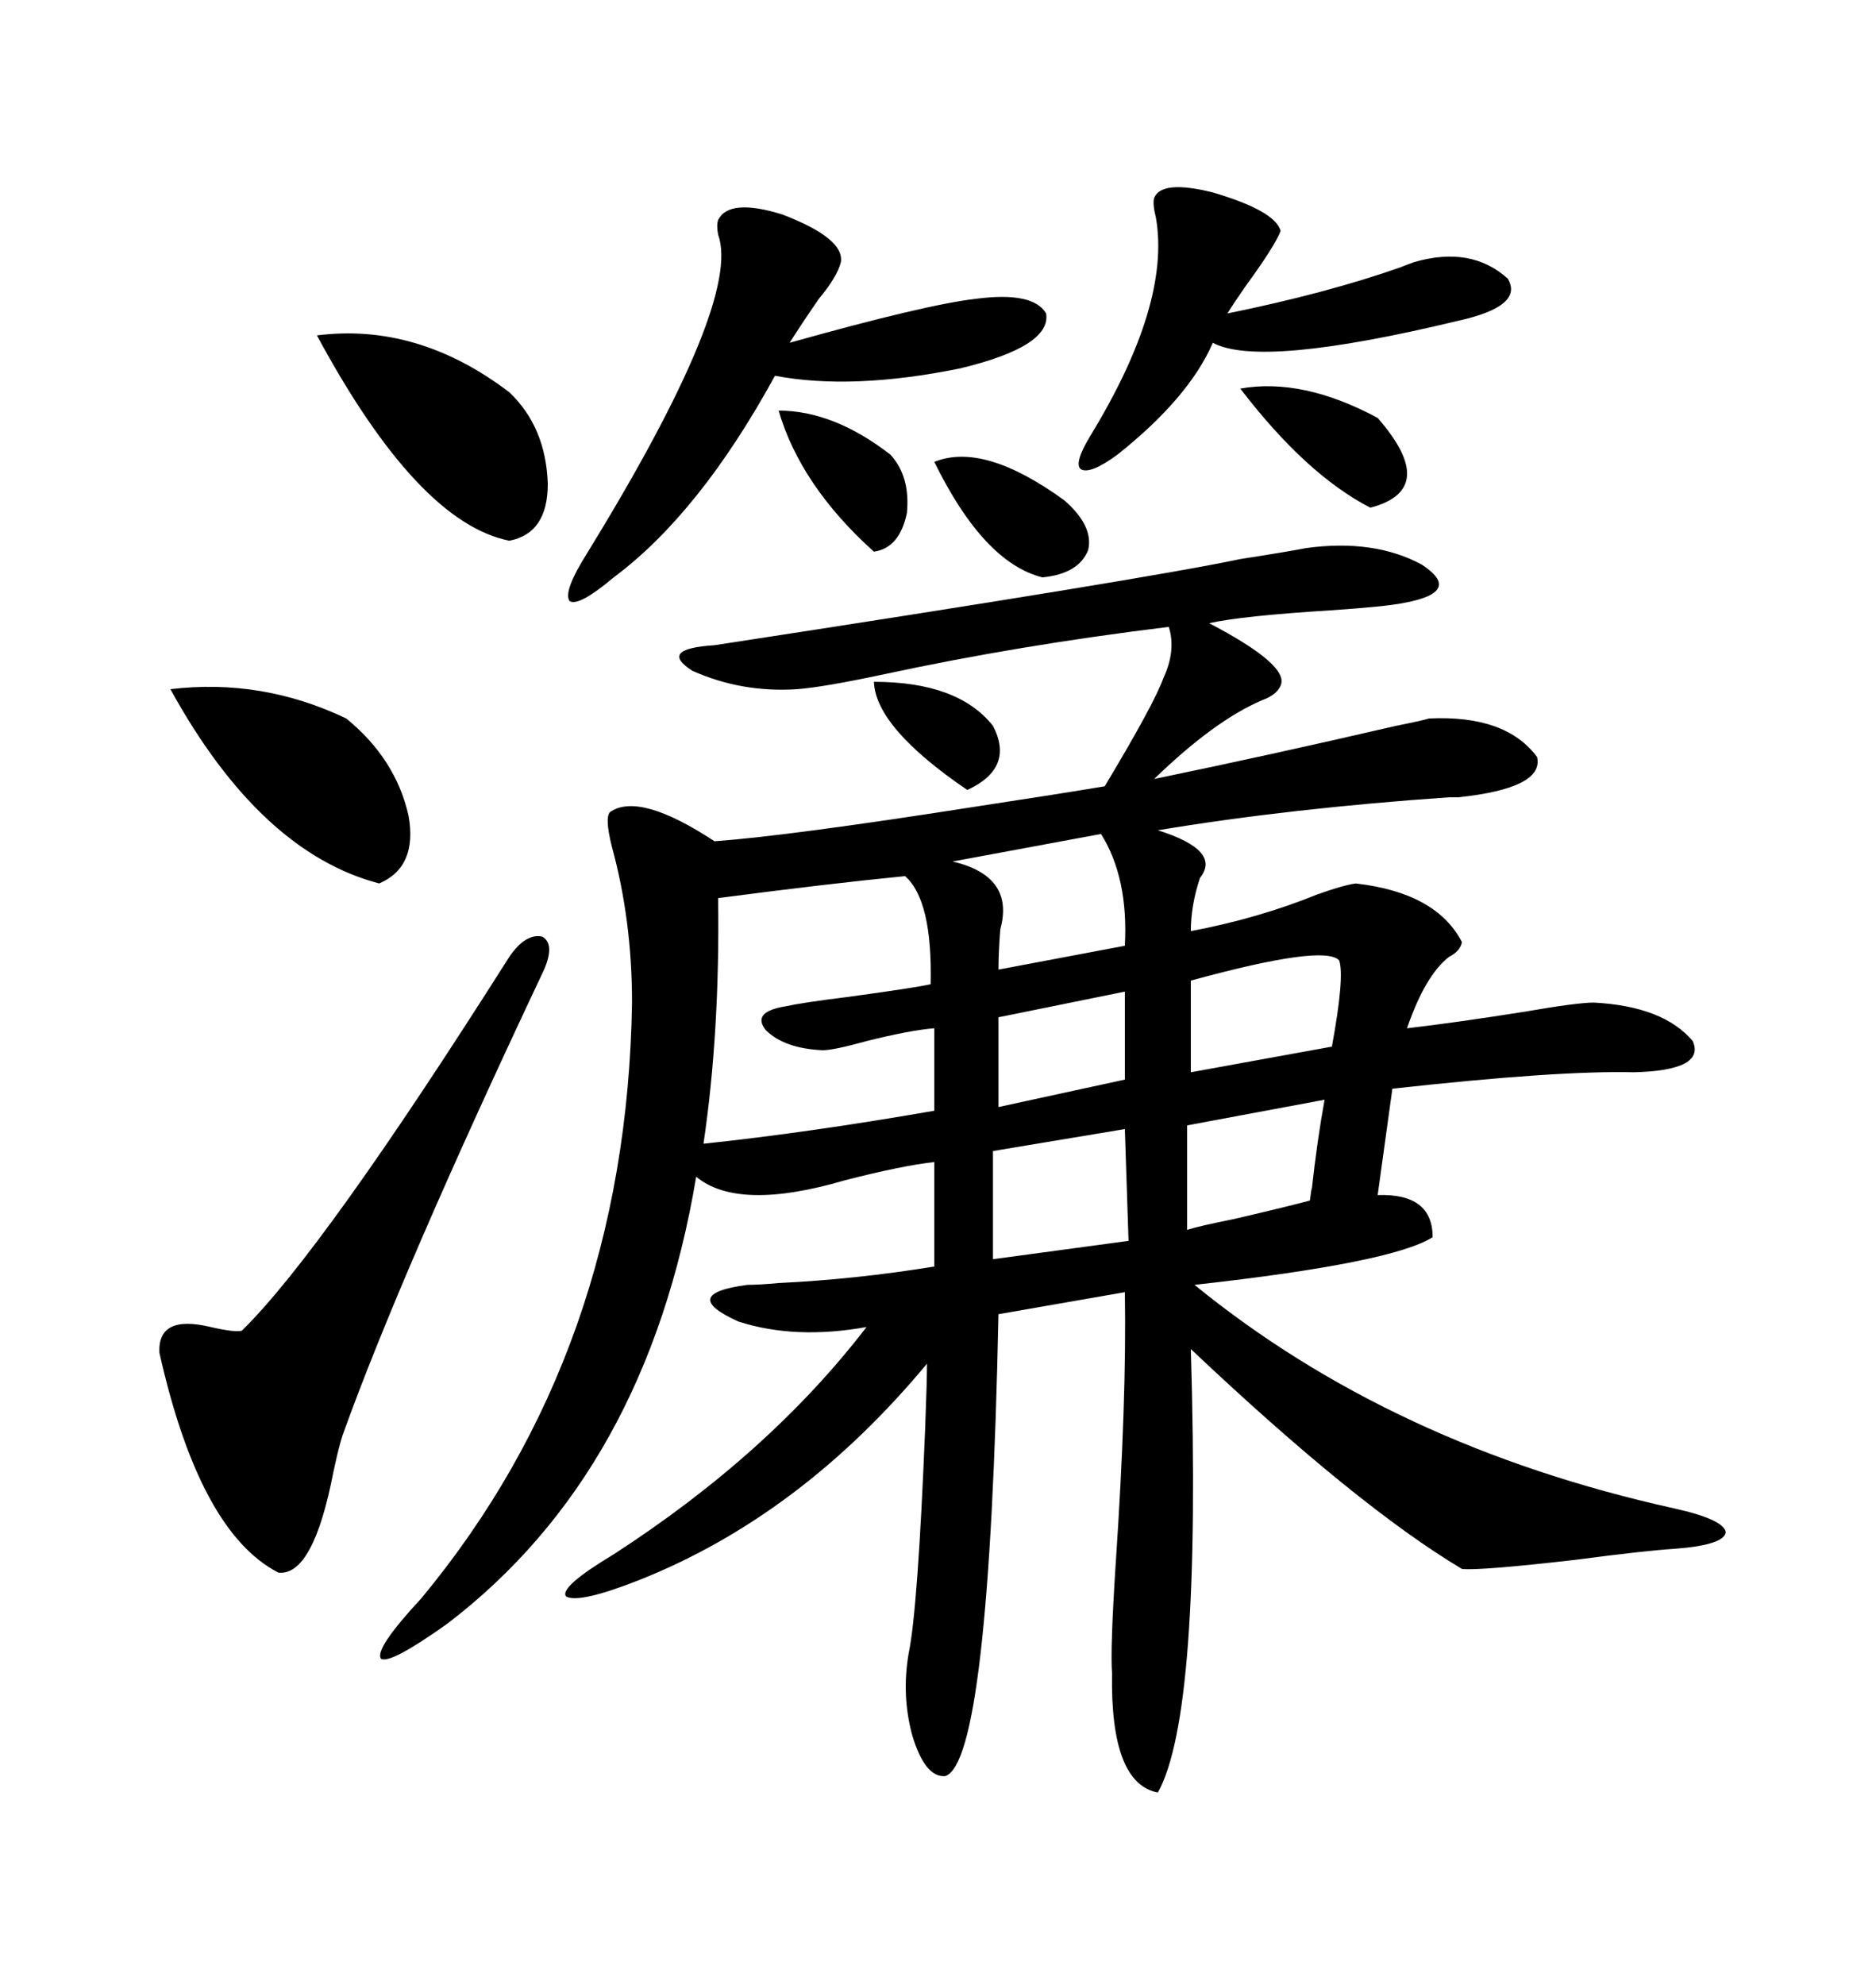<svg xmlns="http://www.w3.org/2000/svg" xmlns:xlink="http://www.w3.org/1999/xlink" width="300" height="317.285"><path d="M208.89 87.60L208.89 87.60Q219.73 86.13 227.34 90.23L227.34 90.23Q234.08 94.63 224.41 96.39L224.41 96.39Q221.48 96.97 212.70 97.56L212.70 97.56Q198.63 98.44 193.36 99.61L193.36 99.61Q206.25 106.35 204.79 109.57L204.79 109.57Q204.20 111.04 201.86 111.91L201.86 111.91Q194.24 115.14 184.57 124.51L184.57 124.51Q203.03 120.70 223.24 116.02L223.24 116.02Q227.64 115.14 228.52 114.84L228.52 114.84Q240.82 114.26 245.80 121.00L245.80 121.00Q246.97 125.98 233.20 127.44L233.20 127.44Q232.62 127.44 231.74 127.44L231.74 127.44Q206.25 129.20 185.16 132.71L185.16 132.71Q195.41 135.94 191.89 140.33L191.89 140.33Q190.43 144.73 190.43 148.83L190.43 148.83Q201.27 146.78 210.64 142.97L210.64 142.97Q214.75 141.50 216.80 141.21L216.80 141.21Q229.69 142.68 233.79 150.59L233.79 150.59Q233.50 152.05 231.74 152.93L231.74 152.93Q227.93 155.86 225 164.36L225 164.36Q232.62 163.48 243.75 161.72L243.75 161.72Q252.25 160.25 254.88 160.25L254.88 160.25Q266.02 160.84 270.70 166.41L270.70 166.41Q272.75 171.09 261.33 171.39L261.33 171.39Q249.02 171.09 222.66 174.02L222.66 174.02L220.31 191.02Q229.10 190.72 229.10 197.75L229.10 197.75Q222.66 201.86 191.02 205.37L191.02 205.37Q222.66 231.15 267.77 241.11L267.77 241.11Q275.68 242.87 275.98 244.92L275.98 244.92Q275.68 246.97 267.77 247.56L267.77 247.56Q263.09 247.85 251.95 249.32L251.95 249.32Q236.72 251.07 233.79 250.78L233.79 250.78Q217.09 240.82 190.43 215.63L190.43 215.63Q192.19 273.93 185.16 286.52L185.16 286.52Q177.54 285.06 177.83 267.48L177.83 267.48Q177.54 263.38 178.42 249.90L178.42 249.90Q180.18 223.83 179.88 206.54L179.88 206.54L159.67 210.06Q158.20 281.54 151.17 283.89L151.17 283.89Q147.95 284.18 145.90 277.44L145.90 277.44Q144.14 271.00 145.31 264.26L145.31 264.26Q146.78 257.23 147.95 228.22L147.95 228.22Q148.24 220.61 148.24 217.97L148.24 217.97Q128.03 242.29 102.25 252.54L102.25 252.54Q92.58 256.35 90.53 255.18L90.53 255.18Q89.36 253.71 98.14 248.44L98.14 248.44Q123.05 232.32 138.57 212.11L138.57 212.11Q127.15 214.16 118.07 211.23L118.07 211.23Q108.40 206.84 119.53 205.37L119.53 205.37Q121.29 205.37 124.51 205.08L124.51 205.08Q136.82 204.49 149.41 202.44L149.41 202.44L149.41 185.74Q144.14 186.33 135.06 188.67L135.06 188.67Q118.07 193.65 111.33 188.09L111.33 188.09Q103.42 235.25 71.48 259.57L71.48 259.57Q62.40 266.02 60.94 265.14L60.94 265.14Q59.77 263.67 67.38 255.47L67.38 255.47Q100.20 215.92 101.07 160.25L101.07 160.25Q101.07 147.07 97.85 135.35L97.85 135.35Q96.68 130.66 97.56 129.79L97.56 129.79Q102.25 126.56 114.26 134.47L114.26 134.47Q126.27 133.59 156.15 128.91L156.15 128.91Q169.63 126.86 176.66 125.68L176.66 125.68Q184.57 112.50 186.04 108.40L186.04 108.40Q188.09 104.00 186.91 100.20L186.91 100.20Q162.89 103.13 141.21 107.81L141.21 107.81Q131.54 109.86 127.44 110.16L127.44 110.16Q118.65 110.74 110.74 107.23L110.74 107.23Q105.18 103.71 114.26 103.13L114.26 103.13Q183.11 92.58 198.34 89.36L198.34 89.36Q205.96 88.18 208.89 87.60ZM87.01 154.98L87.01 154.98Q64.16 203.32 54.79 229.39L54.79 229.39Q54.20 231.15 53.32 235.25L53.32 235.25Q50.10 251.95 44.53 251.37L44.53 251.37Q31.93 244.92 25.49 216.21L25.49 216.21Q25.20 210.06 33.69 212.11L33.69 212.11Q37.50 212.99 38.67 212.70L38.67 212.70Q51.56 200.10 81.45 152.93L81.45 152.93Q84.08 149.12 86.72 149.71L86.72 149.71Q88.77 150.88 87.01 154.98ZM114.84 35.16L114.84 35.16Q116.60 31.64 125.10 34.28L125.10 34.28Q135.06 38.09 134.47 41.89L134.47 41.89Q133.89 44.24 130.96 47.75L130.96 47.75Q128.32 51.56 126.27 54.79L126.27 54.79Q148.24 48.63 156.15 47.75L156.15 47.75Q165.23 46.58 167.29 50.10L167.29 50.10Q168.16 55.37 153.52 58.89L153.52 58.89Q136.23 62.40 123.93 60.06L123.93 60.06Q111.91 82.03 98.14 92.29L98.14 92.29Q92.58 96.97 91.11 96.09L91.11 96.09Q89.94 94.63 94.04 88.18L94.04 88.18Q118.65 48.05 114.84 37.50L114.84 37.50Q114.55 36.04 114.84 35.16ZM114.84 143.55L114.84 143.55Q115.14 164.94 112.50 182.81L112.50 182.81Q129.20 181.05 149.41 177.54L149.41 177.54L149.41 164.36Q145.61 164.65 138.57 166.41L138.57 166.41Q133.30 167.87 131.54 167.87L131.54 167.87Q125.39 167.58 122.46 164.65L122.46 164.65Q120.12 161.72 125.68 160.84L125.68 160.84Q128.32 160.25 135.35 159.38L135.35 159.38Q146.19 157.91 148.83 157.32L148.83 157.32Q149.12 143.85 144.73 140.04L144.73 140.04Q132.71 141.21 114.84 143.55ZM184.57 31.64L184.57 31.64Q185.74 28.71 193.95 30.76L193.95 30.76Q203.91 33.69 204.79 36.91L204.79 36.91Q203.91 39.26 199.22 45.70L199.22 45.70Q197.17 48.63 196.29 50.10L196.29 50.10Q212.11 46.88 223.83 42.77L223.83 42.77Q225.29 42.19 226.17 41.89L226.17 41.89Q235.25 39.26 241.11 44.53L241.11 44.53Q243.75 48.93 233.20 51.27L233.20 51.27Q201.56 58.89 193.95 54.79L193.95 54.79Q190.14 63.57 178.71 72.66L178.71 72.66Q174.32 75.88 172.85 75L172.85 75Q171.68 74.12 174.32 69.73L174.32 69.73Q187.21 48.63 184.86 34.86L184.86 34.86Q184.28 32.52 184.57 31.64ZM50.68 53.61L50.68 53.61Q66.80 51.56 81.45 62.70L81.45 62.70Q87.30 68.26 87.60 77.34L87.60 77.34Q87.60 85.25 81.45 86.43L81.45 86.43Q66.80 83.50 50.68 53.61ZM27.25 110.16L27.25 110.16Q41.89 108.40 55.37 114.84L55.37 114.84Q63.28 121.29 65.33 130.37L65.33 130.37Q66.80 138.57 60.64 141.21L60.64 141.21Q41.60 136.23 27.25 110.16ZM180.47 198.34L179.88 180.47L158.79 183.98L158.79 201.27L180.47 198.34ZM176.07 133.30L176.07 133.30L152.34 137.70Q162.30 140.04 159.96 148.54L159.96 148.54Q159.67 152.34 159.67 154.98L159.67 154.98L179.88 151.17Q180.47 140.33 176.07 133.30ZM214.16 153.52L214.16 153.52Q211.82 150.88 190.43 156.74L190.43 156.74L190.43 171.39L212.99 167.29Q215.04 156.15 214.16 153.52ZM211.82 175.78L211.82 175.78L189.84 179.88L189.84 196.58Q191.60 196.00 197.46 194.82L197.46 194.82Q206.25 192.77 209.47 191.89L209.47 191.89Q209.77 189.55 209.77 190.14L209.77 190.14Q210.64 182.23 211.82 175.78ZM179.88 172.56L179.88 158.50L159.67 162.60L159.67 176.95L179.88 172.56ZM149.41 73.83L149.41 73.83Q157.32 70.61 170.21 79.98L170.21 79.98Q174.90 84.08 174.02 87.89L174.02 87.89Q172.56 91.70 166.70 92.29L166.70 92.29Q157.32 89.94 149.41 73.83ZM198.34 62.11L198.34 62.11Q208.30 60.35 220.31 66.80L220.31 66.80Q230.27 78.22 219.14 81.15L219.14 81.15Q208.89 75.88 198.34 62.11ZM142.38 72.66L142.38 72.66Q145.61 76.17 145.02 82.03L145.02 82.03Q143.85 87.60 139.75 88.18L139.75 88.18Q128.03 77.64 124.51 65.63L124.51 65.63Q133.30 65.63 142.38 72.66ZM139.75 108.98L139.75 108.98Q153.22 108.98 158.79 116.02L158.79 116.02Q162.30 122.75 154.69 126.27L154.69 126.27Q140.04 116.31 139.75 108.98Z"/></svg>